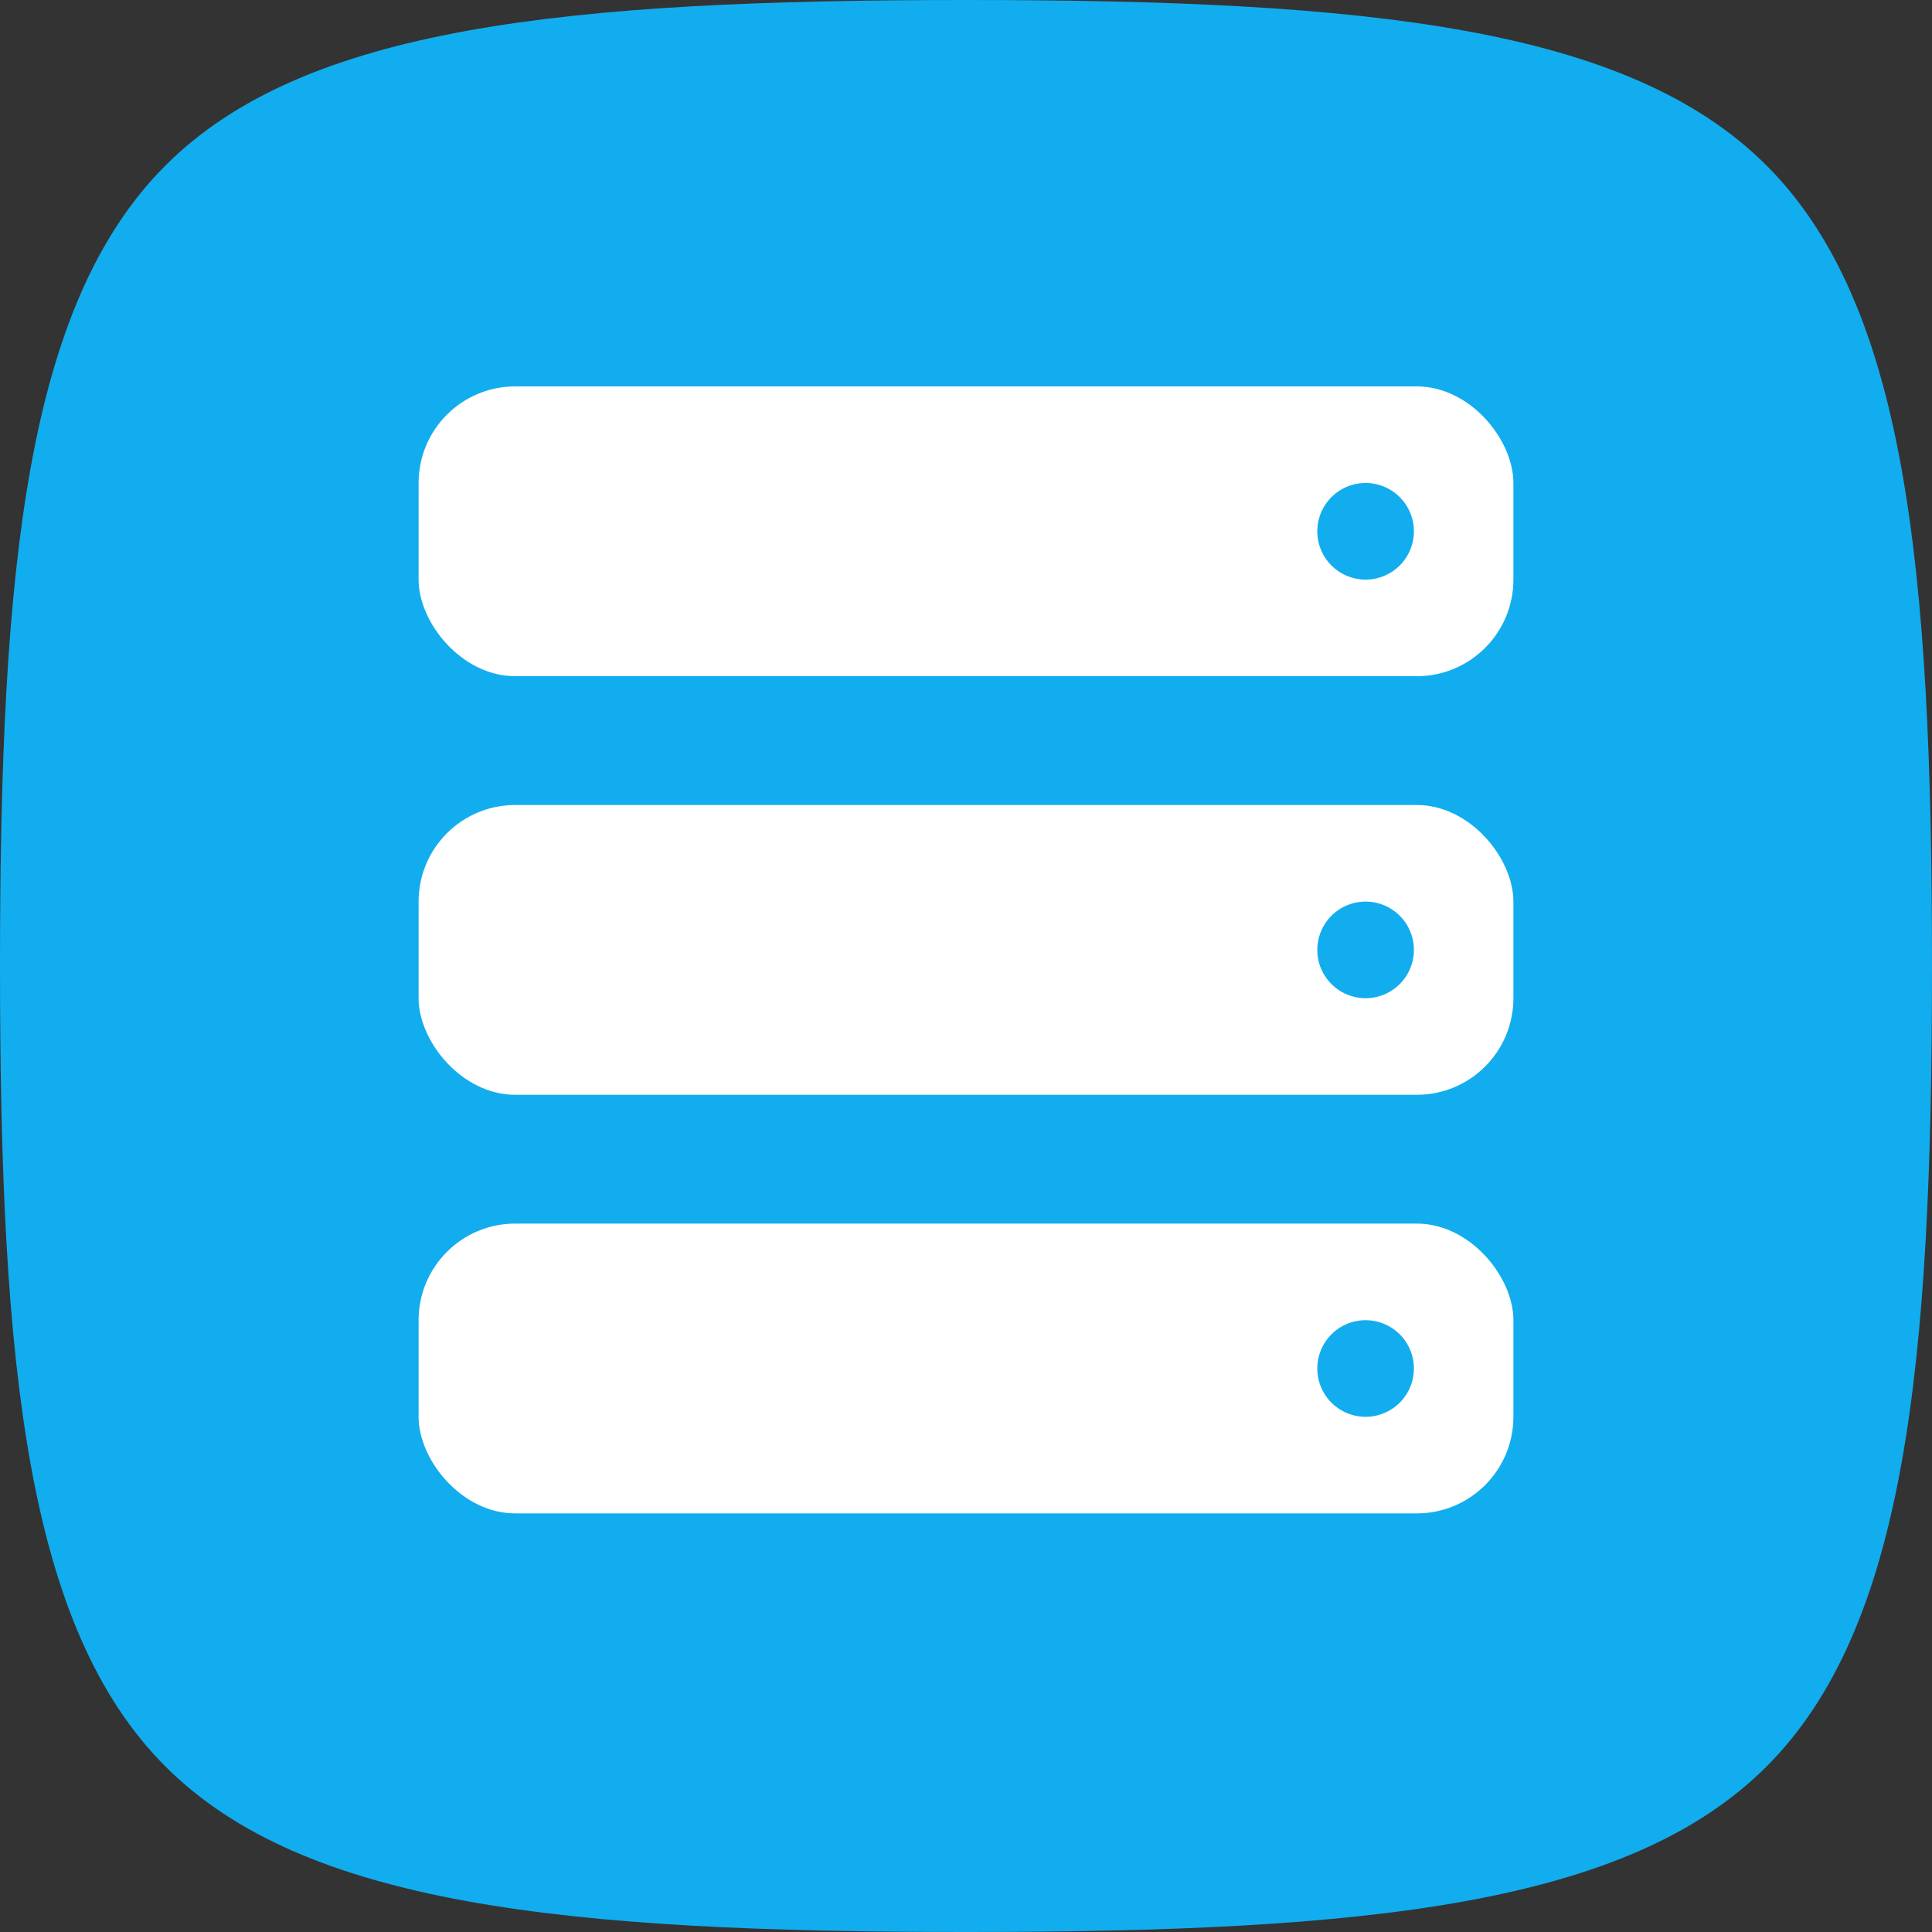 <svg id="Grupo_2635" data-name="Grupo 2635" xmlns="http://www.w3.org/2000/svg" xmlns:xlink="http://www.w3.org/1999/xlink" width="60" height="60" viewBox="0 0 60 60">
  <rect x="0" y="0" width="60" height="60" fill="#333333" stroke="none"/>
  <defs>
    <clipPath id="clip-path">
      <rect id="Retângulo_982" data-name="Retângulo 982" width="60" height="60" fill="none"/>
    </clipPath>
  </defs>
  <g id="Grupo_2634" data-name="Grupo 2634" clip-path="url(#clip-path)">
    <path id="Caminho_1907" data-name="Caminho 1907" d="M30,60c-12.49,0-20.562-.841-24.861-5.139S0,42.49,0,30,.841,9.438,5.139,5.139,17.51,0,30,0,50.562.841,54.861,5.139,60,17.51,60,30s-.841,20.562-5.139,24.861S42.49,60,30,60" fill="#12adee"/>
    <rect id="Retângulo_979" data-name="Retângulo 979" width="34" height="9" rx="3" transform="translate(13 12)" fill="#fff"/>
    <rect id="Retângulo_980" data-name="Retângulo 980" width="34" height="9" rx="3" transform="translate(13 25)" fill="#fff"/>
    <rect id="Retângulo_981" data-name="Retângulo 981" width="34" height="9" rx="3" transform="translate(13 38)" fill="#fff"/>
    <path id="Caminho_1908" data-name="Caminho 1908" d="M42.41,18a1.5,1.5,0,1,0-1.5-1.5,1.5,1.5,0,0,0,1.5,1.5" fill="#12adee"/>
    <path id="Caminho_1909" data-name="Caminho 1909" d="M42.41,31a1.5,1.5,0,1,0-1.5-1.5,1.5,1.5,0,0,0,1.5,1.5" fill="#12adee"/>
    <path id="Caminho_1910" data-name="Caminho 1910" d="M42.41,44a1.5,1.5,0,1,0-1.5-1.5,1.5,1.5,0,0,0,1.5,1.5" fill="#12adee"/>
  </g>
</svg>
